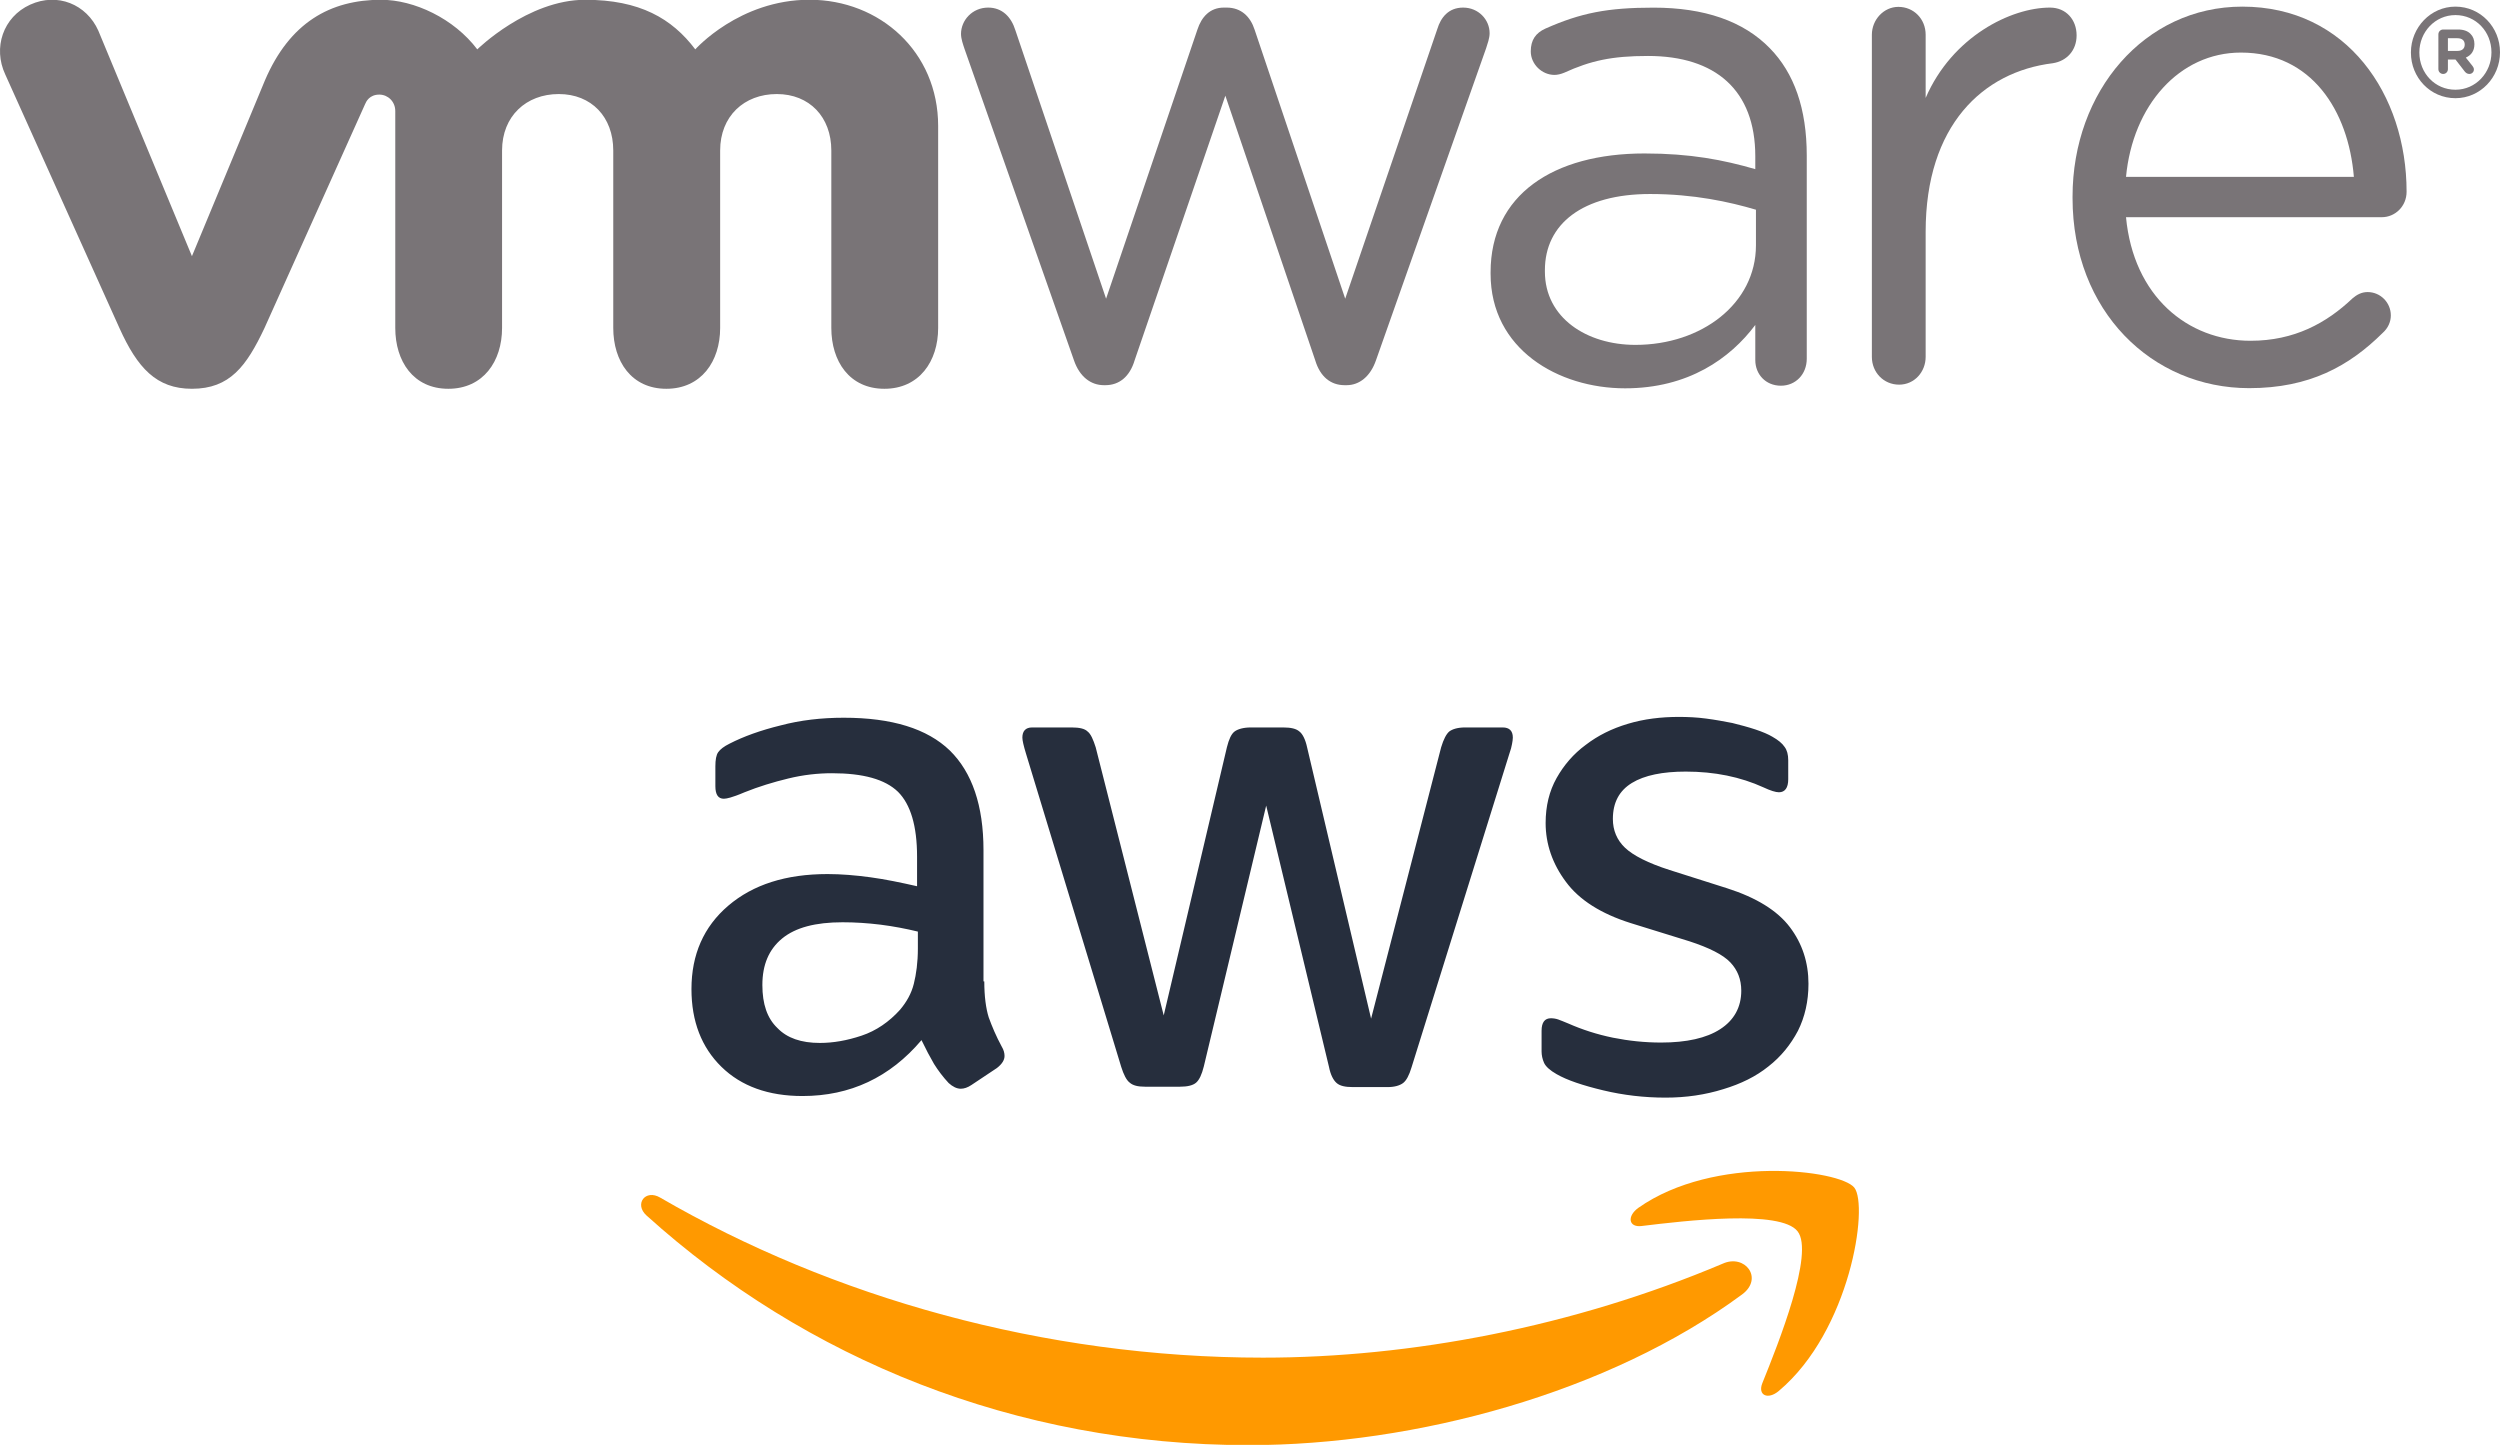 <?xml version="1.0" encoding="UTF-8" standalone="no"?>
<!DOCTYPE svg PUBLIC "-//W3C//DTD SVG 1.1//EN" "http://www.w3.org/Graphics/SVG/1.1/DTD/svg11.dtd">
<svg xmlns="http://www.w3.org/2000/svg" xmlns:xlink="http://www.w3.org/1999/xlink" version="1.1" width="195pt" height="112.7pt" viewBox="0 0 195 112.7">
<g enable-background="new">
<clipPath id="cp0">
<path transform="matrix(1,0,0,-1,0,112.7)" d="M 0 0 L 195 0 L 195 112.7 L 0 112.7 Z " fill-rule="evenodd"/>
</clipPath>
<g clip-path="url(#cp0)">
<path transform="matrix(1,0,0,-1,0,112.7)" d="M 83.769 84.596 L 75.232 108.888 C 75.121 109.224 74.959 109.667 74.959 110.055 C 74.959 111.109 75.83 112.108 77.077 112.108 C 78.166 112.108 78.875 111.387 79.202 110.333 L 86.274 89.401 L 93.398 110.391 C 93.723 111.387 94.379 112.108 95.461 112.108 L 95.681 112.108 C 96.826 112.108 97.533 111.387 97.857 110.391 L 104.926 89.401 L 112.112 110.442 C 112.385 111.334 112.979 112.108 114.123 112.108 C 115.319 112.108 116.19 111.168 116.19 110.109 C 116.19 109.721 116.026 109.281 115.919 108.942 L 107.326 84.596 C 106.886 83.324 106.019 82.656 105.039 82.656 L 104.877 82.656 C 103.788 82.656 102.97 83.324 102.587 84.596 L 95.577 105.237 L 88.501 84.596 C 88.122 83.324 87.304 82.656 86.219 82.656 L 86.106 82.656 C 85.075 82.656 84.205 83.324 83.769 84.596 " fill="#797477"/>
<path transform="matrix(1,0,0,-1,0,112.7)" d="M 146.006 109.991 C 146.006 111.163 146.931 112.164 148.073 112.164 C 149.276 112.164 150.201 111.218 150.201 109.991 L 150.201 105.061 C 152.27 109.849 156.858 112.108 159.898 112.108 C 161.156 112.108 161.975 111.163 161.975 109.94 C 161.975 108.768 161.212 107.937 160.116 107.768 C 154.666 107.1 150.201 102.924 150.201 94.625 L 150.201 84.866 C 150.201 83.696 149.329 82.697 148.131 82.697 C 146.931 82.697 146.006 83.646 146.006 84.866 Z " fill="#797477"/>
<path transform="matrix(1,0,0,-1,0,112.7)" d="M 175.433 82.424 C 167.851 82.424 161.659 88.434 161.659 97.248 L 161.659 97.363 C 161.659 105.568 167.265 112.183 174.9 112.183 C 183.064 112.183 187.714 105.3 187.714 97.747 C 187.714 96.587 186.798 95.759 185.789 95.759 L 165.829 95.759 C 166.411 89.592 170.625 86.12 175.542 86.12 C 178.958 86.12 181.463 87.498 183.495 89.427 C 183.813 89.699 184.189 89.919 184.671 89.919 C 185.682 89.919 186.485 89.092 186.485 88.098 C 186.485 87.605 186.274 87.107 185.842 86.726 C 183.228 84.137 180.13 82.424 175.433 82.424 M 183.602 98.903 C 183.175 104.084 180.288 108.599 174.791 108.599 C 169.985 108.599 166.353 104.47 165.829 98.903 Z " fill="#797477"/>
<path transform="matrix(1,0,0,-1,0,112.7)" d="M 116.266 91.346 L 116.266 91.459 C 116.266 97.508 121.156 100.73 128.269 100.73 C 131.856 100.73 134.408 100.23 136.913 99.506 L 136.913 100.508 C 136.913 105.667 133.808 108.335 128.544 108.335 C 125.717 108.335 124.072 107.967 122.005 107.027 C 121.736 106.914 121.463 106.857 121.249 106.857 C 120.271 106.857 119.4 107.692 119.4 108.69 C 119.4 109.576 119.778 110.123 120.542 110.47 C 123.307 111.696 125.395 112.104 128.978 112.104 C 132.941 112.104 135.984 111.054 138.044 108.942 C 139.947 106.999 140.927 104.224 140.927 100.561 L 140.927 84.723 C 140.927 83.505 140.058 82.615 138.911 82.615 C 137.722 82.615 136.913 83.505 136.913 84.614 L 136.913 87.353 C 134.955 84.741 131.692 82.411 126.757 82.411 C 121.538 82.411 116.266 85.463 116.266 91.346 M 136.964 93.567 L 136.964 96.342 C 134.897 96.953 132.123 97.567 128.705 97.567 C 123.441 97.567 120.502 95.231 120.502 91.627 L 120.502 91.516 C 120.502 87.909 123.761 85.799 127.566 85.799 C 132.723 85.799 136.964 89.02 136.964 93.567 " fill="#797477"/>
<path transform="matrix(1,0,0,-1,0,112.7)" d="M 7.67 110.307 C 6.749 112.368 4.476 113.302 2.353 112.337 C .228 111.371 -.555 108.964 .406 106.901 L 9.319 87.105 C 10.721 84.001 12.2 82.375 14.971 82.375 C 17.934 82.375 19.226 84.146 20.626 87.105 C 20.626 87.105 28.401 104.403 28.479 104.583 C 28.559 104.767 28.808 105.325 29.599 105.321 C 30.268 105.314 30.831 104.77 30.831 104.04 L 30.831 87.121 C 30.831 84.514 32.246 82.375 34.969 82.375 C 37.69 82.375 39.161 84.514 39.161 87.121 L 39.161 100.963 C 39.161 103.632 41.033 105.364 43.585 105.364 C 46.136 105.364 47.834 103.572 47.834 100.963 L 47.834 87.121 C 47.834 84.514 49.255 82.375 51.973 82.375 C 54.694 82.375 56.172 84.514 56.172 87.121 L 56.172 100.963 C 56.172 103.632 58.037 105.364 60.591 105.364 C 63.138 105.364 64.843 103.572 64.843 100.963 L 64.843 87.121 C 64.843 84.514 66.261 82.375 68.982 82.375 C 71.7 82.375 73.176 84.514 73.176 87.121 L 73.176 102.875 C 73.176 108.665 68.621 112.72 63.138 112.72 C 57.661 112.72 54.232 108.849 54.232 108.849 C 52.409 111.264 49.895 112.717 45.643 112.717 C 41.155 112.717 37.228 108.849 37.228 108.849 C 35.403 111.264 32.297 112.717 29.726 112.717 C 25.749 112.717 22.591 110.93 20.664 106.428 L 14.971 92.717 Z " fill="#797477"/>
<path transform="matrix(1,0,0,-1,0,112.7)" d="M 188.052 108.591 L 188.052 108.615 C 188.052 110.553 189.59 112.183 191.523 112.183 C 193.484 112.183 195 110.569 195 108.631 L 195 108.615 C 195 106.671 193.466 105.041 191.523 105.041 C 189.563 105.041 188.052 106.65 188.052 108.591 M 194.333 108.615 L 194.333 108.625 C 194.333 110.217 193.128 111.524 191.523 111.524 C 189.932 111.524 188.71 110.196 188.71 108.615 L 188.71 108.597 C 188.71 107.007 189.919 105.701 191.523 105.701 C 193.111 105.701 194.333 107.029 194.333 108.615 " fill="#797477"/>
<path transform="matrix(1,0,0,-1,0,112.7)" d="M 190.194 110.02 C 190.194 110.231 190.359 110.399 190.568 110.399 L 191.728 110.399 C 192.164 110.399 192.501 110.273 192.71 110.047 C 192.902 109.858 193.004 109.584 193.004 109.265 L 193.004 109.254 C 193.004 108.712 192.737 108.382 192.333 108.208 L 192.844 107.568 C 192.915 107.475 192.964 107.396 192.964 107.28 C 192.964 107.07 192.79 106.931 192.613 106.931 C 192.448 106.931 192.337 107.016 192.248 107.125 L 191.528 108.057 L 190.937 108.057 L 190.937 107.308 C 190.937 107.098 190.776 106.931 190.568 106.931 C 190.359 106.931 190.194 107.098 190.194 107.308 Z M 191.688 108.729 C 192.048 108.729 192.248 108.922 192.248 109.215 L 192.248 109.226 C 192.248 109.547 192.035 109.718 191.674 109.718 L 190.937 109.718 L 190.937 108.729 Z " fill="#797477"/>
<path transform="matrix(1,0,0,-1,0,112.7)" d="M 76.775 36.151 C 76.775 34.983 76.903 34.034 77.122 33.34 C 77.375 32.644 77.691 31.886 78.135 31.065 C 78.29 30.812 78.354 30.56 78.354 30.337 C 78.354 30.024 78.166 29.708 77.755 29.391 L 75.765 28.065 C 75.479 27.873 75.196 27.779 74.944 27.779 C 74.627 27.779 74.311 27.937 73.995 28.223 C 73.554 28.695 73.173 29.203 72.857 29.708 C 72.544 30.243 72.227 30.843 71.877 31.57 C 69.416 28.664 66.319 27.21 62.592 27.21 C 59.937 27.21 57.822 27.971 56.274 29.486 C 54.725 31.001 53.934 33.024 53.934 35.552 C 53.934 38.235 54.883 40.416 56.809 42.059 C 58.738 43.702 61.296 44.523 64.549 44.523 C 65.623 44.523 66.73 44.429 67.898 44.271 C 69.066 44.113 70.268 43.86 71.531 43.574 L 71.531 45.88 C 71.531 48.281 71.025 49.957 70.046 50.937 C 69.036 51.916 67.329 52.388 64.898 52.388 C 63.791 52.388 62.653 52.263 61.485 51.977 C 60.317 51.694 59.179 51.347 58.075 50.903 C 57.57 50.684 57.189 50.556 56.967 50.492 C 56.748 50.432 56.59 50.398 56.462 50.398 C 56.021 50.398 55.799 50.715 55.799 51.378 L 55.799 52.926 C 55.799 53.431 55.863 53.812 56.021 54.031 C 56.179 54.253 56.462 54.475 56.903 54.694 C 58.011 55.263 59.337 55.737 60.886 56.117 C 62.434 56.528 64.077 56.717 65.814 56.717 C 69.571 56.717 72.322 55.865 74.089 54.158 C 75.826 52.452 76.712 49.863 76.712 46.385 L 76.712 36.151 Z M 63.949 31.351 C 64.993 31.351 66.067 31.539 67.204 31.919 C 68.339 32.297 69.352 32.993 70.204 33.94 C 70.709 34.539 71.089 35.202 71.278 35.963 C 71.467 36.72 71.594 37.636 71.594 38.71 L 71.594 40.036 C 70.679 40.258 69.699 40.447 68.689 40.575 C 67.676 40.699 66.696 40.763 65.72 40.763 C 63.602 40.763 62.054 40.353 61.01 39.501 C 59.97 38.646 59.465 37.447 59.465 35.868 C 59.465 34.381 59.842 33.276 60.633 32.519 C 61.391 31.728 62.495 31.351 63.949 31.351 M 89.316 27.937 C 88.75 27.937 88.369 28.032 88.117 28.254 C 87.864 28.442 87.642 28.886 87.454 29.486 L 80.031 53.906 C 79.839 54.536 79.745 54.946 79.745 55.168 C 79.745 55.673 79.997 55.959 80.502 55.959 L 83.599 55.959 C 84.198 55.959 84.609 55.865 84.831 55.643 C 85.084 55.454 85.272 55.01 85.464 54.411 L 90.77 33.498 L 95.698 54.411 C 95.856 55.044 96.045 55.454 96.297 55.643 C 96.55 55.832 96.994 55.959 97.563 55.959 L 100.088 55.959 C 100.69 55.959 101.101 55.865 101.354 55.643 C 101.606 55.454 101.825 55.01 101.953 54.411 L 106.945 33.246 L 112.409 54.411 C 112.598 55.044 112.82 55.454 113.042 55.643 C 113.294 55.832 113.705 55.959 114.274 55.959 L 117.21 55.959 C 117.718 55.959 118.001 55.707 118.001 55.168 C 118.001 55.01 117.97 54.852 117.937 54.663 C 117.906 54.475 117.843 54.222 117.718 53.872 L 110.103 29.455 C 109.915 28.823 109.692 28.412 109.44 28.223 C 109.187 28.032 108.777 27.907 108.238 27.907 L 105.522 27.907 C 104.922 27.907 104.511 28.001 104.259 28.223 C 104.006 28.442 103.784 28.853 103.66 29.486 L 98.762 49.863 L 93.897 29.516 C 93.739 28.886 93.55 28.476 93.298 28.254 C 93.045 28.032 92.601 27.937 92.032 27.937 Z M 129.911 27.085 C 128.268 27.085 126.626 27.274 125.047 27.654 C 123.468 28.032 122.236 28.442 121.414 28.917 C 120.906 29.203 120.559 29.516 120.435 29.802 C 120.307 30.085 120.243 30.401 120.243 30.687 L 120.243 32.297 C 120.243 32.96 120.495 33.276 120.97 33.276 C 121.159 33.276 121.35 33.246 121.539 33.182 C 121.728 33.118 122.014 32.993 122.33 32.866 C 123.404 32.391 124.572 32.014 125.804 31.761 C 127.067 31.509 128.299 31.381 129.564 31.381 C 131.554 31.381 133.103 31.728 134.176 32.425 C 135.25 33.118 135.819 34.128 135.819 35.424 C 135.819 36.309 135.533 37.037 134.964 37.636 C 134.395 38.235 133.322 38.774 131.776 39.279 L 127.194 40.699 C 124.888 41.426 123.182 42.5 122.138 43.921 C 121.098 45.312 120.559 46.86 120.559 48.503 C 120.559 49.829 120.845 50.997 121.414 52.011 C 121.98 53.02 122.741 53.906 123.687 54.599 C 124.636 55.327 125.71 55.865 126.972 56.242 C 128.235 56.623 129.564 56.781 130.955 56.781 C 131.648 56.781 132.375 56.747 133.069 56.653 C 133.796 56.559 134.459 56.434 135.123 56.306 C 135.755 56.148 136.355 55.99 136.924 55.801 C 137.492 55.612 137.934 55.421 138.25 55.232 C 138.694 54.98 139.007 54.727 139.199 54.441 C 139.388 54.189 139.482 53.842 139.482 53.401 L 139.482 51.916 C 139.482 51.253 139.23 50.903 138.755 50.903 C 138.502 50.903 138.092 51.031 137.556 51.283 C 135.755 52.105 133.732 52.516 131.49 52.516 C 129.689 52.516 128.268 52.23 127.289 51.63 C 126.309 51.031 125.804 50.115 125.804 48.819 C 125.804 47.934 126.121 47.176 126.75 46.577 C 127.383 45.975 128.551 45.375 130.228 44.84 L 134.712 43.416 C 136.987 42.689 138.63 41.679 139.61 40.383 C 140.589 39.09 141.061 37.605 141.061 35.963 C 141.061 34.603 140.778 33.371 140.24 32.297 C 139.674 31.223 138.913 30.277 137.934 29.516 C 136.954 28.728 135.786 28.159 134.429 27.749 C 133.005 27.304 131.521 27.085 129.911 27.085 " fill="#262e3d"/>
<path transform="matrix(1,0,0,-1,0,112.7)" d="M 135.882 11.732 C 125.489 4.056 110.388 -.02 97.403 -.02 C 79.208 -.02 62.813 6.709 50.428 17.892 C 49.448 18.778 50.334 19.976 51.502 19.283 C 64.897 11.51 81.419 6.803 98.511 6.803 C 110.041 6.803 122.709 9.204 134.367 14.132 C 136.104 14.923 137.588 12.994 135.882 11.732 " fill="#ff9900"/>
<path transform="matrix(1,0,0,-1,0,112.7)" d="M 140.209 16.66 C 138.883 18.367 131.427 17.481 128.047 17.071 C 127.037 16.943 126.878 17.828 127.794 18.491 C 133.733 22.662 143.495 21.461 144.633 20.07 C 145.771 18.649 144.317 8.89 138.755 4.214 C 137.903 3.487 137.082 3.864 137.462 4.813 C 138.725 7.941 141.536 14.987 140.209 16.66 " fill="#ff9900"/>
</g>
</g>
</svg>
